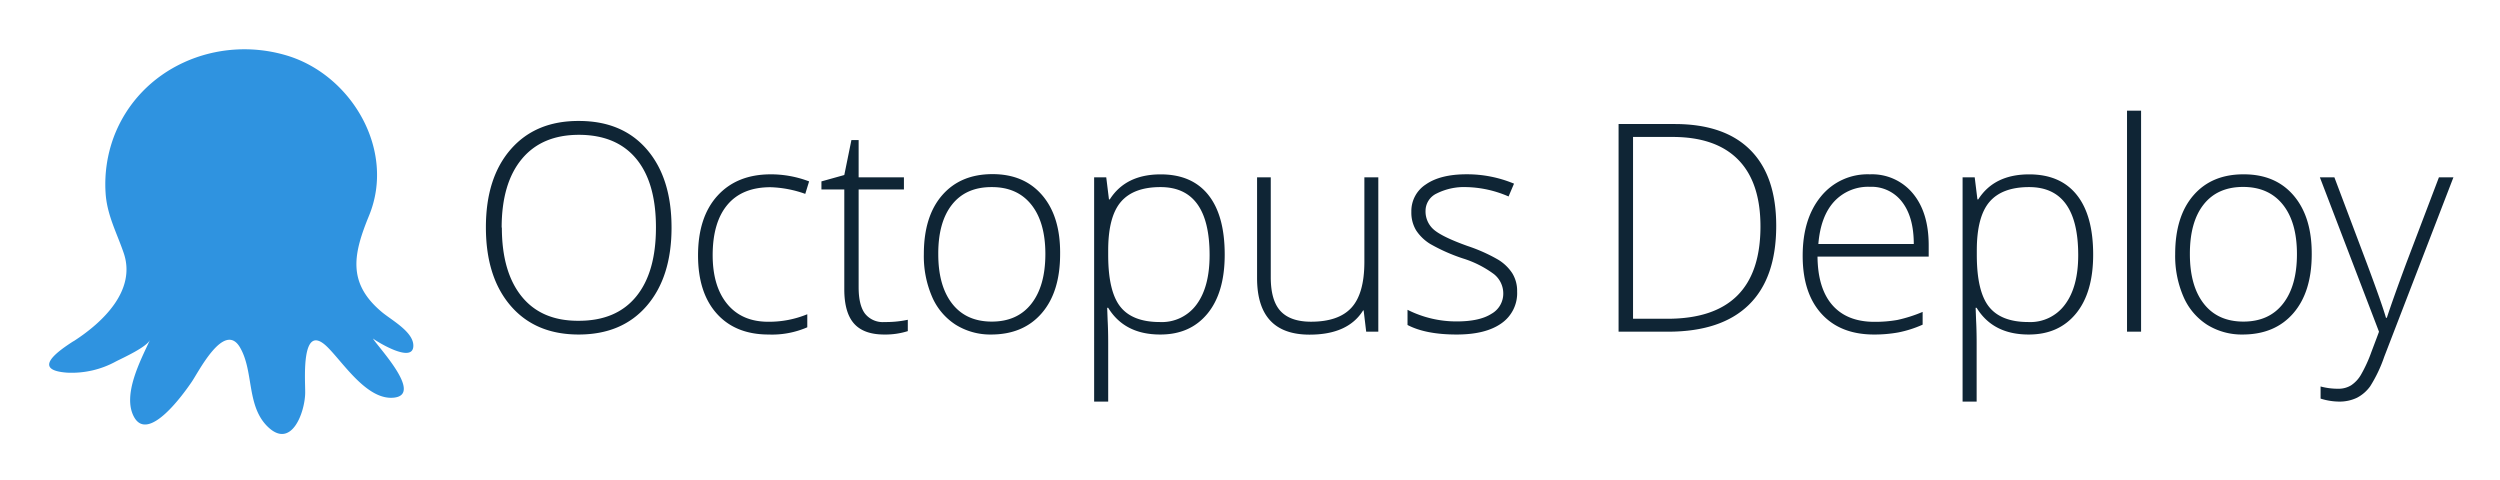 <svg xmlns="http://www.w3.org/2000/svg" role="img" viewBox="-4.40 1.10 618.80 118.80"><title>Octopus Deploy (member) logo</title><path fill="#2f93e0" d="M13.81 85.56C21 80.94 29.41 73 26.21 63.7c-1.74-5.08-4.16-9.44-4.48-14.93a33.63 33.63 0 0 1 2-13.68C30.2 17.83 49.32 9.66 66.59 14.84c16 4.8 27 23.38 20.38 39.57C83.14 63.76 81.43 71 90 78.24c2.31 2 7.93 4.92 7.91 8.42 0 4.58-9-1-10-1.77 1.14 2 12.46 13.79 5.26 14.63-6.63.77-12.49-8.49-16.47-12.46-6.69-6.68-5.53 8.1-5.56 11.15 0 4.82-3.45 14.58-9.56 8.22-5-5.25-3.14-13.62-6.65-19.46C51 80.58 44.65 93.36 43 95.7c-1.78 2.61-10.71 15.26-14.27 8.52-2.88-5.47 1.72-14 4-19-.83 1.8-6.68 4.45-8.39 5.32a22.77 22.77 0 0 1-12.14 2.8c-9-.65-2.1-5.42 1.57-7.78z"/><path fill="#0f2535" d="M161.82 57.43q0 12.23-6.12 19.35t-16.87 7.12q-10.72 0-16.84-7.12t-6.12-19.42q0-12.27 6.17-19.32t16.86-7q10.76 0 16.84 7.08t6.08 19.31zm-42 0q0 11 4.92 17.07t14.13 6q9.28 0 14.19-6t4.9-17.12q0-11.11-4.9-17t-14.16-5.91q-9.18 0-14.15 6t-4.98 16.96zm66.03 26.47q-8.19 0-12.83-5.17t-4.64-14.41q0-9.49 4.82-14.78t13.18-5.29a26.52 26.52 0 0 1 9.49 1.75l-.95 3.09a27.86 27.86 0 0 0-8.61-1.65q-7 0-10.65 4.34T172 64.25q0 7.73 3.62 12.11t10.13 4.38a24.84 24.84 0 0 0 9.67-1.86v3.23a21.91 21.91 0 0 1-9.57 1.79zm28.68-3.09a26.11 26.11 0 0 0 5.77-.56v2.81a18.45 18.45 0 0 1-5.84.84q-5.06 0-7.47-2.71t-2.41-8.51V48h-5.66v-2l5.66-1.58 1.76-8.65h1.79V45h11.21v3h-11.21v24.2q0 4.4 1.55 6.5a5.61 5.61 0 0 0 4.85 2.11zM258 64q0 9.35-4.54 14.61T241 83.9a16.21 16.21 0 0 1-8.86-2.43 15.51 15.51 0 0 1-5.87-7 25.32 25.32 0 0 1-2-10.48q0-9.35 4.54-14.57t12.45-5.22q7.88 0 12.36 5.29T258 64zm-30.16 0q0 7.88 3.46 12.29t9.79 4.41q6.33 0 9.79-4.41T254.35 64q0-7.91-3.5-12.27T241 47.41q-6.33 0-9.76 4.34T227.84 64zm54.93 19.9q-8.82 0-12.87-6.61h-.25l.11 3q.14 2.6.14 5.7v14.51h-3.48V45h3l.67 5.45h.21q3.94-6.19 12.59-6.19 7.73 0 11.79 5.08t4.06 14.78q0 9.42-4.27 14.61t-11.7 5.17zm-.07-3.09a10.63 10.63 0 0 0 9.09-4.36q3.21-4.36 3.21-12.2 0-16.84-12.16-16.84-6.68 0-9.81 3.67t-3.13 12v1.13q0 9 3 12.8t9.8 3.8zM310.14 45v24.73q0 5.77 2.43 8.38t7.52 2.62q6.82 0 10-3.45t3.22-11.21V45h3.45v38.2h-3l-.63-5.27H333q-3.73 6-13.25 6-13 0-13-14V45zm60.98 28.25a9.08 9.08 0 0 1-3.9 7.89q-3.9 2.76-11.07 2.76-7.66 0-12.16-2.36v-3.76a26.85 26.85 0 0 0 12.16 2.88q5.66 0 8.6-1.88a5.72 5.72 0 0 0 2.94-5 6.11 6.11 0 0 0-2.34-4.85 25.71 25.71 0 0 0-7.68-3.87 44 44 0 0 1-8.05-3.57 11.12 11.12 0 0 1-3.5-3.37 8.48 8.48 0 0 1-1.18-4.59 7.84 7.84 0 0 1 3.6-6.79q3.6-2.5 10.07-2.5a30.16 30.16 0 0 1 11.74 2.32L369 49.73a27.54 27.54 0 0 0-10.44-2.32 15.12 15.12 0 0 0-7.37 1.59 4.75 4.75 0 0 0-2.74 4.29 5.94 5.94 0 0 0 2.12 4.71q2.13 1.79 8.31 4a40.94 40.94 0 0 1 7.52 3.36 10.94 10.94 0 0 1 3.53 3.39 8.3 8.3 0 0 1 1.19 4.5zM435.25 57q0 12.94-6.79 19.56t-19.93 6.64h-12.3V31.8h13.89q12.3 0 18.72 6.43T435.25 57zm-3.9.14q0-11-5.61-16.61T409.27 35h-9.46v45h8.51q23.03 0 23.03-22.85zm28.11 26.76q-8.33 0-13-5.13t-4.66-14.38q0-9.14 4.5-14.64a14.85 14.85 0 0 1 12.13-5.5A13.1 13.1 0 0 1 469.09 49q3.9 4.71 3.9 12.8v2.81h-27.52q.07 7.88 3.67 12t10.32 4.15a32 32 0 0 0 5.75-.46 34.89 34.89 0 0 0 6.28-2v3.16a28 28 0 0 1-6 1.92 33.22 33.22 0 0 1-6.03.52zm-1-36.56a11.45 11.45 0 0 0-8.88 3.66q-3.34 3.64-3.9 10.49h23.62q0-6.64-2.88-10.39a9.51 9.51 0 0 0-7.98-3.76zm39.27 36.56q-8.82 0-12.87-6.61h-.25l.11 3q.14 2.6.14 5.7v14.51h-3.48V45h3l.67 5.45h.21q3.94-6.19 12.59-6.19 7.73 0 11.79 5.08t4.06 14.78q0 9.42-4.27 14.61t-11.7 5.17zm-.07-3.09a10.63 10.63 0 0 0 9.09-4.36q3.25-4.36 3.25-12.2 0-16.84-12.16-16.84-6.68 0-9.81 3.67t-3.13 12v1.13q0 9 3 12.8t9.76 3.8zm27.9 2.39h-3.48V28.5h3.48zM567.8 64q0 9.35-4.54 14.61t-12.51 5.29a16.21 16.21 0 0 1-8.86-2.43 15.52 15.52 0 0 1-5.87-7A25.32 25.32 0 0 1 534 64q0-9.35 4.54-14.57T551 44.25q7.88 0 12.36 5.29T567.8 64zm-30.16 0q0 7.88 3.46 12.29t9.79 4.41q6.33 0 9.79-4.41T564.14 64q0-7.91-3.5-12.27t-9.83-4.36q-6.33 0-9.76 4.34T537.64 64zm32.18-19h3.59l8.09 21.45q3.69 9.88 4.68 13.32h.21q1.48-4.54 4.82-13.54L599.28 45h3.59l-17.12 44.4a34.61 34.61 0 0 1-3.48 7.31 9.32 9.32 0 0 1-3.27 2.84 10 10 0 0 1-4.55.95 15.68 15.68 0 0 1-4.46-.74v-3a16.49 16.49 0 0 0 4.39.56 5.91 5.91 0 0 0 3.16-.84 7.89 7.89 0 0 0 2.46-2.65 34.44 34.44 0 0 0 2.57-5.62q1.46-3.85 1.88-5z"/></svg>